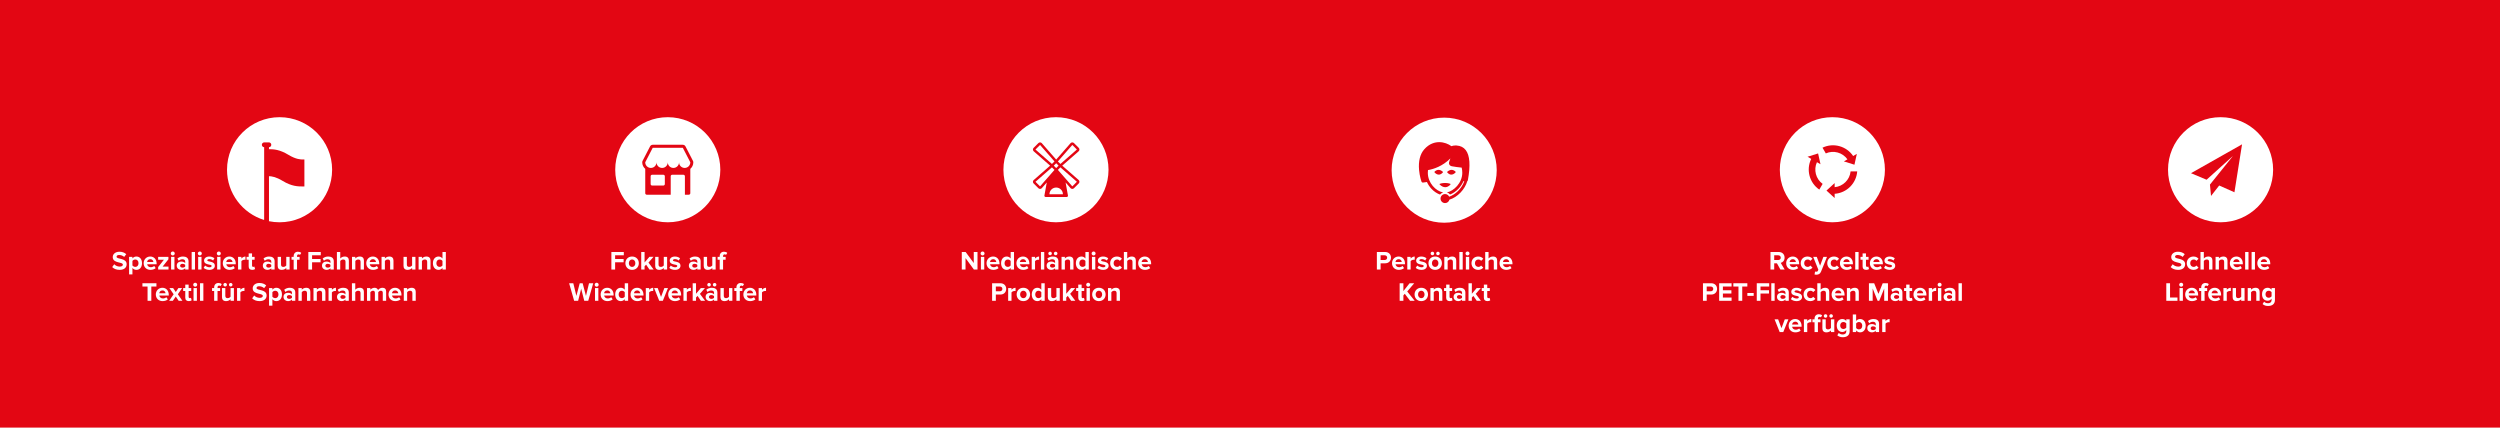 <?xml version="1.0" encoding="utf-8"?>
<!-- Generator: Adobe Illustrator 26.3.1, SVG Export Plug-In . SVG Version: 6.00 Build 0)  -->
<svg version="1.1" id="Laag_1" xmlns="http://www.w3.org/2000/svg" xmlns:xlink="http://www.w3.org/1999/xlink" x="0px" y="0px"
	 viewBox="0 0 1520 260" style="enable-background:new 0 0 1520 260;" xml:space="preserve">
<style type="text/css">
	.st0{fill:#E30613;}
	.st1{fill:#FFFFFF;}
	.st2{opacity:0.99;fill:#FFFFFF;}
</style>
<g id="Laag_1_00000022545817129419875000000016091111056241367212_">
</g>
<rect class="st0" width="1520" height="260"/>
<g>
	<path class="st1" d="M1146.035,103.198c0,17.644-14.302,31.951-31.95,31.951
		c-17.648,0-31.949-14.308-31.949-31.951c0-17.647,14.302-31.948,31.949-31.948
		C1131.733,71.25,1146.035,85.551,1146.035,103.198"/>
	<g>
		<path class="st0" d="M1129.184,104.219h-4.019c-0.528,5.075-4.605,9.113-9.7,9.587
			v-2.496l-4.959,4.547l4.959,4.544v-2.576
			C1122.772,117.332,1128.633,111.506,1129.184,104.219"/>
		<path class="st0" d="M1123.24,96.876l-2.164,1.249l6.422,2.022l1.456-6.569
			l-2.235,1.288c-4.077-6.08-12.054-8.247-18.64-5.078l2.01,3.484
			C1114.748,91.189,1120.284,92.702,1123.24,96.876"/>
		<path class="st0" d="M1104.698,98.61l2.161,1.246l-1.456-6.569l-6.418,2.022l2.232,1.291
			c-3.227,6.569-1.114,14.559,4.924,18.684l2.01-3.484
			C1104.018,108.805,1102.556,103.254,1104.698,98.61"/>
	</g>
</g>
<g>
	<path class="st1" d="M201.93,103.198c0,17.644-14.302,31.951-31.95,31.951
		c-2.206,0-4.36-0.224-6.44-0.649l-1.342-1.949l-1.593,1.201
		c-13.072-4.006-22.575-16.172-22.575-30.554c0-17.647,14.302-31.948,31.95-31.948
		S201.93,85.551,201.93,103.198"/>
	<path class="st0" d="M171.766,109.942c5.642,3.43,9.423,3.433,12.463,3.433h0.844V96.971
		h-0.844c-1.266,0-4.209-0.006-8.869-2.843c-5.252-3.194-8.891-3.417-11.819-3.433
		v-1.184c0.776-0.035,1.401-0.676,1.401-1.468c0-0.818-0.657-1.478-1.468-1.478
		h-2.799c-0.808,0-1.469,0.66-1.469,1.478c0,0.792,0.625,1.433,1.401,1.468
		v44.238c0.96,0.294,1.938,0.547,2.934,0.751v-27.392
		C165.035,107.16,167.769,107.507,171.766,109.942z"/>
</g>
<g>
	<path class="st1" d="M437.956,103.198c0,17.644-14.302,31.951-31.95,31.951
		s-31.95-14.308-31.95-31.951c0-17.647,14.302-31.948,31.95-31.948
		S437.956,85.551,437.956,103.198"/>
	<path class="st0" d="M421.54,98.681c0-0.293-0.068-0.58-0.203-0.84l-4.563-8.83
		c-0.312-0.609-0.94-0.992-1.623-0.992h-18.289c-0.686,0-1.311,0.383-1.626,0.992
		l-4.563,8.83c-0.132,0.261-0.203,0.547-0.203,0.84
		c0,1.594,0.715,3.021,1.836,3.987v14.8c0,0.502,0.409,0.911,0.915,0.911h14.569
		v-11.223c0-0.506,0.409-0.911,0.915-0.911h6.801c0.506,0,0.915,0.406,0.915,0.911
		v11.223h2.373c0.506,0,0.911-0.409,0.911-0.911v-14.803
		C420.828,101.702,421.54,100.275,421.54,98.681 M404.221,111.9
		c0,0.506-0.409,0.915-0.911,0.915h-6.805c-0.506,0-0.915-0.409-0.915-0.915v-4.743
		c0-0.506,0.409-0.911,0.915-0.911h6.805c0.502,0,0.911,0.406,0.911,0.911V111.9z
		 M416.284,102.107c-1.89,0-3.423-1.536-3.423-3.426
		c0,1.89-1.539,3.426-3.43,3.426s-3.427-1.536-3.427-3.426
		c0,1.89-1.533,3.426-3.426,3.426c-1.89,0-3.427-1.536-3.427-3.426
		c0,1.89-1.533,3.426-3.426,3.426c-1.89,0-3.427-1.536-3.427-3.426l4.563-8.833
		h18.289l4.56,8.833C419.711,100.571,418.175,102.107,416.284,102.107"/>
</g>
<g>
	<path class="st1" d="M673.982,103.198c0,17.644-14.302,31.951-31.95,31.951
		s-31.95-14.308-31.95-31.951c0-17.647,14.302-31.948,31.95-31.948
		S673.982,85.551,673.982,103.198"/>
	<path class="st0" d="M655.818,109.449l-9.97-8.733l9.97-8.73
		c0.293-0.254,0.47-0.631,0.483-1.021c0.016-0.396-0.138-0.779-0.415-1.056
		l-2.914-2.918c-0.277-0.277-0.663-0.428-1.056-0.415
		c-0.393,0.013-0.763,0.19-1.024,0.486l-8.73,9.967l-8.731-9.967
		c-0.261-0.296-0.634-0.473-1.027-0.486c-0.39-0.013-0.773,0.138-1.053,0.415
		l-2.918,2.918c-0.277,0.277-0.428,0.66-0.415,1.056
		c0.013,0.39,0.19,0.766,0.486,1.021l9.97,8.733l-9.97,8.73
		c-0.296,0.258-0.473,0.631-0.486,1.024c-0.013,0.396,0.138,0.776,0.415,1.053
		l2.918,2.918c0.267,0.267,0.631,0.415,1.008,0.415h0.045
		c0.393-0.013,0.766-0.187,1.027-0.483l3.005-3.433l-1.43,7.931
		c-0.042,0.222,0.019,0.451,0.164,0.622c0.142,0.174,0.354,0.271,0.58,0.271
		h12.82c0.229,0,0.438-0.097,0.583-0.271c0.142-0.171,0.203-0.399,0.164-0.622
		l-1.433-7.931l3.008,3.433c0.261,0.296,0.631,0.47,1.024,0.483h0.048
		c0.377,0,0.741-0.148,1.008-0.415l2.914-2.918
		c0.277-0.274,0.432-0.657,0.415-1.053
		C656.288,110.081,656.111,109.707,655.818,109.449 M651.966,88.128l2.782,2.782
		l-10.015,8.772l-1.539-1.536L651.966,88.128z M642.16,99.248l1.468,1.472
		l-1.468,1.468l-1.469-1.468L642.16,99.248z M629.568,90.911l2.786-2.782
		l8.769,10.018l-1.539,1.536L629.568,90.911z M632.354,113.307l-2.786-2.782
		l10.015-8.769l1.539,1.536L632.354,113.307z M638.07,118.109
		c0-2.254,1.832-4.086,4.09-4.086c2.257,0,4.09,1.832,4.09,4.086H638.07z
		 M651.966,113.307l-8.772-10.015l1.539-1.539l10.015,8.772L651.966,113.307z"/>
</g>
<g>
	<path class="st1" d="M878.059,71.516c-17.645,0-31.949,14.304-31.949,31.949
		c0,17.645,14.304,31.95,31.949,31.95c17.646,0,31.95-14.304,31.95-31.95
		C910.009,85.82,895.704,71.516,878.059,71.516z"/>
	<g>
		<path class="st0" d="M892.45,109.604c-0.04,0.22-0.162,0.403-0.327,0.531
			c-0.76,2.512-2.164,4.894-4.136,6.953c-2.029,2.119-4.414,3.62-6.73,4.299
			c-0.296,1.199-1.375,2.088-2.663,2.088c-1.516,0-2.747-1.23-2.747-2.746
			c0-1.518,1.231-2.747,2.747-2.747c1.112,0,2.071,0.664,2.502,1.616
			c3.562-1.203,7.555-4.719,9.185-9.418l-0.498-0.053
			c-0.699,1.678-1.739,3.263-3.088,4.672c-1.535,1.603-3.306,2.796-5.071,3.46
			c-0.483-0.595-1.139-1.044-1.89-1.274c4.057-0.808,9.338-5.661,9.338-11.929
			c0-1.089-0.128-2.144-0.364-3.147c-1.393-0.148-4.76-0.523-6.04-0.831
			c-0.925-0.221-1.336-0.732-1.518-1.121c-0.357-0.771-0.066-1.563,0.04-1.8
			l0.653-1.851c-4.826,4.791-10.161,6.5-13.624,7.103
			c-0.065,0.54-0.1,1.088-0.1,1.648c0,6.129,4.832,11.161,9.299,11.942
			c-0.749,0.236-1.399,0.695-1.877,1.296c-1.853-0.655-3.678-1.866-5.208-3.503
			c-1.167-1.247-2.091-2.646-2.754-4.135l-2.375,0.341l-0.126,0.009
			c-0.366,0-0.699-0.23-0.823-0.584c-0.045-0.128-1.111-3.182-1.463-7.105
			c-0.476-5.294,0.609-9.618,3.137-12.509c3.177-3.631,6.709-4.392,9.113-4.392
			c2.924,0,5.613,1.118,7.419,2.454c0.653-0.255,1.472-0.438,2.487-0.438
			c0.219,0,0.443,0.008,0.669,0.027c2.431,0.179,4.247,1.092,5.553,2.788
			C893.682,94.514,894.114,100.692,892.45,109.604z"/>
		<path class="st0" d="M875.394,111.756c0.056-0.021,1.367-0.514,3.2-0.514
			c1.833,0,3.144,0.492,3.198,0.514l0.146,0.158l-0.037,0.211
			c-0.05,0.069-1.257,1.688-3.201,1.688c-1.138,0-2.279-0.558-3.389-1.658
			l-0.067-0.223L875.394,111.756z"/>
		<path class="st0" d="M874.789,106.17c-0.887,0-1.769-0.464-2.622-1.379l-0.014-0.315
			c0.038-0.049,0.956-1.2,2.462-1.2c0.879,0,1.767,0.393,2.638,1.169
			c0.092,0.08,0.11,0.218,0.039,0.319
			C877.253,104.82,876.306,106.17,874.789,106.17z"/>
		<path class="st0" d="M879.934,104.442c0.871-0.773,1.76-1.167,2.637-1.167
			c1.508,0,2.425,1.151,2.464,1.2l-0.013,0.314
			c-0.854,0.916-1.736,1.38-2.624,1.38c-1.516,0-2.463-1.35-2.503-1.407
			C879.824,104.662,879.842,104.524,879.934,104.442z"/>
	</g>
</g>
<g>
	<g>
		<path class="st1" d="M1382.061,103.198c0,17.644-14.302,31.951-31.95,31.951
			c-17.648,0-31.95-14.308-31.95-31.951c0-17.647,14.302-31.948,31.95-31.948
			C1367.759,71.25,1382.061,85.551,1382.061,103.198"/>
	</g>
	<polygon class="st0" points="1358.535,116.906 1349.274,112.789 1344.3,119.135 1343.648,112.227 
		1357.677,94.782 1341.6,109.273 1332.123,105.301 1363.165,87.75 	"/>
</g>
<g>
	<path class="st2" d="M68.215,162.385l1.232-1.729c0.753,0.784,1.921,1.44,3.394,1.44
		c1.249,0,1.856-0.576,1.856-1.185c0-1.889-6.146-0.592-6.146-4.609
		c0-1.777,1.537-3.249,4.05-3.249c1.697,0,3.105,0.512,4.162,1.488l-1.265,1.664
		c-0.864-0.8-2.017-1.168-3.105-1.168c-0.977,0-1.521,0.433-1.521,1.072
		c0,1.697,6.131,0.561,6.131,4.546c0,1.953-1.393,3.426-4.274,3.426
		C70.68,164.083,69.207,163.394,68.215,162.385z"/>
	<path class="st2" d="M80.52,162.898v3.938h-2.032v-10.677h2.032v0.977
		c0.593-0.752,1.44-1.168,2.385-1.168c1.985,0,3.426,1.473,3.426,4.049
		c0,2.577-1.44,4.066-3.426,4.066C81.992,164.083,81.144,163.698,80.52,162.898z
		 M84.217,160.016c0-1.328-0.784-2.24-1.952-2.24c-0.656,0-1.409,0.384-1.745,0.88
		v2.737c0.336,0.48,1.089,0.881,1.745,0.881
		C83.433,162.274,84.217,161.361,84.217,160.016z"/>
	<path class="st2" d="M87.346,160.016c0-2.24,1.649-4.049,4.002-4.049
		c2.305,0,3.874,1.729,3.874,4.258v0.447h-5.747
		c0.129,0.977,0.913,1.793,2.226,1.793c0.656,0,1.568-0.288,2.064-0.769
		l0.896,1.313c-0.769,0.704-1.984,1.072-3.186,1.072
		C89.123,164.083,87.346,162.498,87.346,160.016z M91.348,157.584
		c-1.265,0-1.809,0.944-1.904,1.713h3.81
		C93.204,158.56,92.693,157.584,91.348,157.584z"/>
	<path class="st2" d="M96.152,163.89v-1.521l3.49-4.434h-3.49v-1.777h6.243v1.473
		l-3.538,4.482h3.602v1.776H96.152z"/>
	<path class="st2" d="M103.822,154.11c0-0.672,0.56-1.2,1.216-1.2
		c0.673,0,1.217,0.528,1.217,1.2c0,0.673-0.544,1.217-1.217,1.217
		C104.381,155.327,103.822,154.783,103.822,154.11z M104.03,163.89v-7.731h2.032
		v7.731H104.03z"/>
	<path class="st2" d="M112.596,163.89v-0.801c-0.528,0.625-1.44,0.993-2.449,0.993
		c-1.232,0-2.689-0.833-2.689-2.562c0-1.809,1.457-2.497,2.689-2.497
		c1.024,0,1.937,0.336,2.449,0.944v-1.04c0-0.784-0.673-1.297-1.697-1.297
		c-0.832,0-1.601,0.305-2.257,0.913l-0.768-1.361
		c0.944-0.832,2.16-1.216,3.377-1.216c1.761,0,3.378,0.704,3.378,2.929v4.994
		H112.596z M112.596,162.034v-0.961c-0.336-0.448-0.977-0.672-1.633-0.672
		c-0.8,0-1.457,0.416-1.457,1.168c0,0.721,0.657,1.137,1.457,1.137
		C111.619,162.706,112.26,162.482,112.596,162.034z"/>
	<path class="st2" d="M116.531,163.89v-10.677h2.032v10.677H116.531z"/>
	<path class="st2" d="M120.272,154.11c0-0.672,0.56-1.2,1.216-1.2
		c0.673,0,1.217,0.528,1.217,1.2c0,0.673-0.544,1.217-1.217,1.217
		C120.831,155.327,120.272,154.783,120.272,154.11z M120.48,163.89v-7.731h2.032
		v7.731H120.48z"/>
	<path class="st2" d="M123.818,162.881l0.881-1.424c0.56,0.528,1.712,1.056,2.673,1.056
		c0.88,0,1.297-0.352,1.297-0.832c0-1.28-4.595-0.24-4.595-3.281
		c0-1.297,1.137-2.433,3.17-2.433c1.312,0,2.353,0.448,3.121,1.056l-0.816,1.393
		c-0.464-0.496-1.345-0.896-2.289-0.896c-0.736,0-1.216,0.336-1.216,0.768
		c0,1.152,4.577,0.192,4.577,3.313c0,1.409-1.2,2.481-3.345,2.481
		C125.931,164.083,124.634,163.634,123.818,162.881z"/>
	<path class="st2" d="M131.822,154.11c0-0.672,0.56-1.2,1.216-1.2
		c0.673,0,1.217,0.528,1.217,1.2c0,0.673-0.544,1.217-1.217,1.217
		C132.381,155.327,131.822,154.783,131.822,154.11z M132.03,163.89v-7.731h2.032
		v7.731H132.03z"/>
	<path class="st2" d="M135.455,160.016c0-2.24,1.649-4.049,4.002-4.049
		c2.305,0,3.874,1.729,3.874,4.258v0.447h-5.747
		c0.129,0.977,0.913,1.793,2.226,1.793c0.656,0,1.568-0.288,2.064-0.769
		l0.896,1.313c-0.769,0.704-1.984,1.072-3.186,1.072
		C137.233,164.083,135.455,162.498,135.455,160.016z M139.457,157.584
		c-1.265,0-1.809,0.944-1.904,1.713h3.81
		C141.314,158.56,140.802,157.584,139.457,157.584z"/>
	<path class="st2" d="M144.742,163.89v-7.731h2.032v1.057
		c0.544-0.688,1.505-1.248,2.465-1.248v1.984
		c-0.144-0.032-0.336-0.048-0.56-0.048c-0.673,0-1.569,0.384-1.905,0.88v5.106
		H144.742z"/>
	<path class="st2" d="M151.19,161.969v-4.033h-1.28v-1.777h1.28v-2.112h2.049v2.112
		h1.569v1.777h-1.569v3.489c0,0.48,0.257,0.849,0.705,0.849
		c0.304,0,0.592-0.112,0.704-0.225l0.432,1.537
		c-0.304,0.271-0.848,0.496-1.696,0.496
		C151.958,164.083,151.19,163.346,151.19,161.969z"/>
	<path class="st2" d="M164.936,163.89v-0.801c-0.528,0.625-1.44,0.993-2.449,0.993
		c-1.232,0-2.689-0.833-2.689-2.562c0-1.809,1.457-2.497,2.689-2.497
		c1.024,0,1.937,0.336,2.449,0.944v-1.04c0-0.784-0.673-1.297-1.697-1.297
		c-0.832,0-1.601,0.305-2.257,0.913l-0.768-1.361
		c0.944-0.832,2.16-1.216,3.377-1.216c1.761,0,3.378,0.704,3.378,2.929v4.994
		H164.936z M164.936,162.034v-0.961c-0.336-0.448-0.977-0.672-1.633-0.672
		c-0.8,0-1.457,0.416-1.457,1.168c0,0.721,0.657,1.137,1.457,1.137
		C163.959,162.706,164.6,162.482,164.936,162.034z"/>
	<path class="st2" d="M174.048,163.89v-0.977c-0.528,0.593-1.457,1.169-2.721,1.169
		c-1.697,0-2.497-0.929-2.497-2.434v-5.49h2.032v4.69
		c0,1.072,0.561,1.425,1.425,1.425c0.784,0,1.408-0.433,1.761-0.881v-5.234h2.033
		v7.731H174.048z"/>
	<path class="st2" d="M178.542,163.89v-5.954h-1.281v-1.777h1.281v-0.416
		c0-1.648,1.056-2.688,2.608-2.688c0.736,0,1.521,0.191,2.017,0.72l-0.768,1.2
		c-0.208-0.208-0.48-0.319-0.849-0.319c-0.561,0-0.96,0.368-0.96,1.088v0.416
		h1.568v1.777h-1.568v5.954H178.542z"/>
	<path class="st2" d="M187.47,163.89v-10.677h7.555v2.001h-5.282v2.257h5.17v2.001
		h-5.17v4.418H187.47z"/>
	<path class="st2" d="M200.905,163.89v-0.801c-0.528,0.625-1.44,0.993-2.449,0.993
		c-1.232,0-2.689-0.833-2.689-2.562c0-1.809,1.457-2.497,2.689-2.497
		c1.024,0,1.937,0.336,2.449,0.944v-1.04c0-0.784-0.673-1.297-1.697-1.297
		c-0.832,0-1.601,0.305-2.257,0.913l-0.768-1.361
		c0.944-0.832,2.16-1.216,3.377-1.216c1.761,0,3.378,0.704,3.378,2.929v4.994
		H200.905z M200.905,162.034v-0.961c-0.336-0.448-0.977-0.672-1.633-0.672
		c-0.8,0-1.457,0.416-1.457,1.168c0,0.721,0.657,1.137,1.457,1.137
		C199.928,162.706,200.569,162.482,200.905,162.034z"/>
	<path class="st2" d="M210.072,163.89v-4.706c0-1.072-0.56-1.408-1.44-1.408
		c-0.784,0-1.408,0.448-1.761,0.912v5.202h-2.032v-10.677h2.032v3.954
		c0.496-0.593,1.457-1.2,2.722-1.2c1.696,0,2.513,0.928,2.513,2.433v5.49
		H210.072z"/>
	<path class="st2" d="M219.228,163.89v-4.674c0-1.072-0.561-1.44-1.425-1.44
		c-0.8,0-1.425,0.448-1.761,0.912v5.202h-2.032v-7.731h2.032v1.009
		c0.496-0.593,1.44-1.2,2.705-1.2c1.697,0,2.514,0.96,2.514,2.465v5.458
		H219.228z"/>
	<path class="st2" d="M222.696,160.016c0-2.24,1.648-4.049,4.001-4.049
		c2.305,0,3.874,1.729,3.874,4.258v0.447h-5.747
		c0.129,0.977,0.913,1.793,2.226,1.793c0.656,0,1.568-0.288,2.064-0.769
		l0.896,1.313c-0.769,0.704-1.984,1.072-3.186,1.072
		C224.472,164.083,222.696,162.498,222.696,160.016z M226.697,157.584
		c-1.265,0-1.809,0.944-1.904,1.713h3.81
		C228.553,158.56,228.041,157.584,226.697,157.584z"/>
	<path class="st2" d="M237.2,163.89v-4.674c0-1.072-0.561-1.44-1.425-1.44
		c-0.8,0-1.425,0.448-1.761,0.912v5.202h-2.032v-7.731h2.032v1.009
		c0.496-0.593,1.44-1.2,2.705-1.2c1.697,0,2.514,0.96,2.514,2.465v5.458
		H237.2z"/>
	<path class="st2" d="M250.56,163.89v-0.977c-0.528,0.593-1.457,1.169-2.721,1.169
		c-1.697,0-2.497-0.929-2.497-2.434v-5.49h2.032v4.69
		c0,1.072,0.561,1.425,1.425,1.425c0.784,0,1.408-0.433,1.761-0.881v-5.234h2.033
		v7.731H250.56z"/>
	<path class="st2" d="M259.722,163.89v-4.674c0-1.072-0.561-1.44-1.425-1.44
		c-0.8,0-1.425,0.448-1.761,0.912v5.202h-2.032v-7.731h2.032v1.009
		c0.496-0.593,1.44-1.2,2.705-1.2c1.697,0,2.514,0.96,2.514,2.465v5.458
		H259.722z"/>
	<path class="st2" d="M269.026,163.89v-0.992c-0.608,0.769-1.456,1.185-2.385,1.185
		c-1.953,0-3.426-1.473-3.426-4.05c0-2.529,1.457-4.065,3.426-4.065
		c0.912,0,1.776,0.399,2.385,1.185v-3.938h2.049v10.677H269.026z M269.026,161.393
		v-2.737c-0.336-0.512-1.072-0.88-1.761-0.88c-1.152,0-1.952,0.912-1.952,2.257
		c0,1.328,0.8,2.241,1.952,2.241C267.953,162.274,268.69,161.906,269.026,161.393z"
		/>
	<path class="st2" d="M89.716,182.89v-8.676h-3.121v-2.001h8.516v2.001H92.005v8.676H89.716
		z"/>
	<path class="st2" d="M94.733,179.016c0-2.24,1.649-4.049,4.002-4.049
		c2.305,0,3.874,1.729,3.874,4.258v0.447h-5.747
		c0.129,0.977,0.913,1.793,2.226,1.793c0.656,0,1.568-0.288,2.064-0.769
		l0.896,1.313c-0.769,0.704-1.984,1.072-3.186,1.072
		C96.51,183.083,94.733,181.498,94.733,179.016z M98.735,176.584
		c-1.265,0-1.809,0.944-1.904,1.713h3.81
		C100.591,177.56,100.079,176.584,98.735,176.584z"/>
	<path class="st2" d="M108.628,182.89l-1.761-2.609l-1.776,2.609h-2.257l2.737-3.97
		l-2.577-3.762h2.272l1.601,2.386l1.585-2.386h2.273l-2.594,3.762l2.77,3.97
		H108.628z"/>
	<path class="st2" d="M112.643,180.969v-4.033h-1.28v-1.777h1.28v-2.112h2.049v2.112
		h1.569v1.777h-1.569v3.489c0,0.48,0.257,0.849,0.705,0.849
		c0.304,0,0.592-0.112,0.704-0.225l0.432,1.537
		c-0.304,0.271-0.848,0.496-1.696,0.496
		C113.411,183.083,112.643,182.346,112.643,180.969z"/>
	<path class="st2" d="M117.466,173.11c0-0.672,0.56-1.2,1.216-1.2
		c0.673,0,1.217,0.528,1.217,1.2c0,0.673-0.544,1.217-1.217,1.217
		C118.026,174.327,117.466,173.783,117.466,173.11z M117.674,182.89v-7.731h2.032
		v7.731H117.674z"/>
	<path class="st2" d="M121.615,182.89v-10.677h2.032v10.677H121.615z"/>
	<path class="st2" d="M130.206,182.89v-5.954h-1.281v-1.777h1.281v-0.416
		c0-1.648,1.056-2.688,2.608-2.688c0.736,0,1.521,0.191,2.017,0.72l-0.768,1.2
		c-0.208-0.208-0.48-0.319-0.849-0.319c-0.561,0-0.96,0.368-0.96,1.088v0.416
		h1.568v1.777h-1.568v5.954H130.206z"/>
	<path class="st2" d="M140.181,182.89v-0.977c-0.528,0.593-1.457,1.169-2.721,1.169
		c-1.697,0-2.497-0.929-2.497-2.434v-5.49h2.032v4.69
		c0,1.072,0.561,1.425,1.425,1.425c0.784,0,1.408-0.433,1.761-0.881v-5.234h2.033
		v7.731H140.181z M136.9,174.199c-0.608,0-1.089-0.48-1.089-1.089
		c0-0.592,0.48-1.072,1.089-1.072c0.592,0,1.072,0.48,1.072,1.072
		C137.972,173.718,137.491,174.199,136.9,174.199z M140.277,174.199
		c-0.592,0-1.088-0.48-1.088-1.089c0-0.592,0.496-1.072,1.088-1.072
		c0.593,0,1.089,0.48,1.089,1.072C141.365,173.718,140.869,174.199,140.277,174.199z"
		/>
	<path class="st2" d="M144.126,182.89v-7.731h2.032v1.057
		c0.545-0.688,1.505-1.248,2.465-1.248v1.984
		c-0.144-0.032-0.336-0.048-0.56-0.048c-0.673,0-1.569,0.384-1.905,0.88v5.106
		H144.126z"/>
	<path class="st2" d="M153.309,181.385l1.232-1.729c0.753,0.784,1.921,1.44,3.394,1.44
		c1.249,0,1.856-0.576,1.856-1.185c0-1.889-6.146-0.592-6.146-4.609
		c0-1.777,1.537-3.249,4.05-3.249c1.697,0,3.105,0.512,4.162,1.488l-1.265,1.664
		c-0.864-0.8-2.017-1.168-3.105-1.168c-0.977,0-1.521,0.433-1.521,1.072
		c0,1.697,6.131,0.561,6.131,4.546c0,1.953-1.393,3.426-4.274,3.426
		C155.774,183.083,154.301,182.394,153.309,181.385z"/>
	<path class="st2" d="M165.614,181.898v3.938h-2.032v-10.677h2.032v0.977
		c0.593-0.752,1.44-1.168,2.385-1.168c1.985,0,3.426,1.473,3.426,4.049
		c0,2.577-1.44,4.066-3.426,4.066C167.086,183.083,166.238,182.698,165.614,181.898z
		 M169.311,179.016c0-1.328-0.784-2.24-1.952-2.24c-0.656,0-1.409,0.384-1.745,0.88
		v2.737c0.336,0.48,1.089,0.881,1.745,0.881
		C168.527,181.274,169.311,180.361,169.311,179.016z"/>
	<path class="st2" d="M177.509,182.89v-0.801c-0.528,0.625-1.44,0.993-2.449,0.993
		c-1.232,0-2.688-0.833-2.688-2.562c0-1.809,1.456-2.497,2.688-2.497
		c1.024,0,1.937,0.336,2.449,0.944v-1.04c0-0.784-0.673-1.297-1.697-1.297
		c-0.832,0-1.601,0.305-2.257,0.913l-0.768-1.361
		c0.944-0.832,2.16-1.216,3.377-1.216c1.761,0,3.377,0.704,3.377,2.929v4.994
		H177.509z M177.509,181.034v-0.961c-0.336-0.448-0.977-0.672-1.633-0.672
		c-0.8,0-1.456,0.416-1.456,1.168c0,0.721,0.656,1.137,1.456,1.137
		C176.532,181.706,177.173,181.482,177.509,181.034z"/>
	<path class="st2" d="M186.659,182.89v-4.674c0-1.072-0.561-1.44-1.425-1.44
		c-0.8,0-1.425,0.448-1.761,0.912v5.202h-2.032v-7.731h2.032v1.009
		c0.496-0.593,1.44-1.2,2.705-1.2c1.697,0,2.514,0.96,2.514,2.465v5.458
		H186.659z"/>
	<path class="st2" d="M195.816,182.89v-4.674c0-1.072-0.561-1.44-1.425-1.44
		c-0.8,0-1.425,0.448-1.761,0.912v5.202h-2.032v-7.731h2.032v1.009
		c0.496-0.593,1.44-1.2,2.705-1.2c1.697,0,2.514,0.96,2.514,2.465v5.458
		H195.816z"/>
	<path class="st2" d="M199.754,182.89v-7.731h2.032v1.057
		c0.544-0.688,1.505-1.248,2.465-1.248v1.984
		c-0.144-0.032-0.336-0.048-0.56-0.048c-0.673,0-1.569,0.384-1.905,0.88v5.106
		H199.754z"/>
	<path class="st2" d="M210.04,182.89v-0.801c-0.528,0.625-1.44,0.993-2.449,0.993
		c-1.232,0-2.688-0.833-2.688-2.562c0-1.809,1.456-2.497,2.688-2.497
		c1.024,0,1.937,0.336,2.449,0.944v-1.04c0-0.784-0.673-1.297-1.697-1.297
		c-0.832,0-1.601,0.305-2.257,0.913l-0.768-1.361
		c0.944-0.832,2.16-1.216,3.377-1.216c1.761,0,3.377,0.704,3.377,2.929v4.994
		H210.04z M210.04,181.034v-0.961c-0.336-0.448-0.977-0.672-1.633-0.672
		c-0.8,0-1.456,0.416-1.456,1.168c0,0.721,0.656,1.137,1.456,1.137
		C209.064,181.706,209.704,181.482,210.04,181.034z"/>
	<path class="st2" d="M219.204,182.89v-4.706c0-1.072-0.56-1.408-1.44-1.408
		c-0.784,0-1.408,0.448-1.761,0.912v5.202h-2.032v-10.677h2.032v3.954
		c0.496-0.593,1.457-1.2,2.722-1.2c1.696,0,2.513,0.928,2.513,2.433v5.49
		H219.204z"/>
	<path class="st2" d="M232.732,182.89v-4.882c0-0.721-0.32-1.232-1.153-1.232
		c-0.72,0-1.312,0.479-1.601,0.896v5.218h-2.049v-4.882
		c0-0.721-0.319-1.232-1.152-1.232c-0.704,0-1.296,0.479-1.601,0.912v5.202h-2.032
		v-7.731h2.032v1.009c0.32-0.464,1.345-1.2,2.529-1.2
		c1.137,0,1.856,0.528,2.145,1.408c0.448-0.704,1.473-1.408,2.657-1.408
		c1.425,0,2.273,0.752,2.273,2.337v5.586H232.732z"/>
	<path class="st2" d="M236.221,179.016c0-2.24,1.649-4.049,4.002-4.049
		c2.305,0,3.874,1.729,3.874,4.258v0.447h-5.747
		c0.129,0.977,0.913,1.793,2.226,1.793c0.656,0,1.568-0.288,2.064-0.769
		l0.896,1.313c-0.769,0.704-1.984,1.072-3.186,1.072
		C237.998,183.083,236.221,181.498,236.221,179.016z M240.223,176.584
		c-1.265,0-1.809,0.944-1.904,1.713h3.81
		C242.079,177.56,241.568,176.584,240.223,176.584z"/>
	<path class="st2" d="M250.726,182.89v-4.674c0-1.072-0.561-1.44-1.425-1.44
		c-0.8,0-1.425,0.448-1.761,0.912v5.202h-2.032v-7.731h2.032v1.009
		c0.496-0.593,1.44-1.2,2.705-1.2c1.697,0,2.514,0.96,2.514,2.465v5.458
		H250.726z"/>
</g>
<g>
	<path class="st2" d="M592.129,163.89l-5.09-6.963v6.963h-2.272v-10.677h2.337
		l4.946,6.707v-6.707h2.272v10.677H592.129z"/>
	<path class="st2" d="M596.181,154.11c0-0.672,0.56-1.2,1.216-1.2
		c0.673,0,1.217,0.528,1.217,1.2c0,0.673-0.544,1.217-1.217,1.217
		C596.741,155.327,596.181,154.783,596.181,154.11z M596.389,163.89v-7.731h2.032
		v7.731H596.389z"/>
	<path class="st2" d="M599.816,160.016c0-2.24,1.648-4.049,4.001-4.049
		c2.305,0,3.874,1.729,3.874,4.258v0.447h-5.747
		c0.129,0.977,0.913,1.793,2.226,1.793c0.656,0,1.568-0.288,2.064-0.769
		l0.896,1.313c-0.769,0.704-1.984,1.072-3.186,1.072
		C601.593,164.083,599.816,162.498,599.816,160.016z M603.817,157.584
		c-1.265,0-1.809,0.944-1.904,1.713h3.81
		C605.674,158.56,605.162,157.584,603.817,157.584z"/>
	<path class="st2" d="M614.473,163.89v-0.992c-0.608,0.769-1.456,1.185-2.385,1.185
		c-1.953,0-3.425-1.473-3.425-4.05c0-2.529,1.456-4.065,3.425-4.065
		c0.912,0,1.776,0.399,2.385,1.185v-3.938h2.049v10.677H614.473z M614.473,161.393
		v-2.737c-0.336-0.512-1.072-0.88-1.761-0.88c-1.152,0-1.952,0.912-1.952,2.257
		c0,1.328,0.8,2.241,1.952,2.241C613.401,162.274,614.137,161.906,614.473,161.393z"/>
	<path class="st2" d="M617.982,160.016c0-2.24,1.649-4.049,4.002-4.049
		c2.305,0,3.874,1.729,3.874,4.258v0.447h-5.747
		c0.129,0.977,0.913,1.793,2.226,1.793c0.656,0,1.568-0.288,2.064-0.769
		l0.896,1.313c-0.769,0.704-1.984,1.072-3.186,1.072
		C619.76,164.083,617.982,162.498,617.982,160.016z M621.984,157.584
		c-1.265,0-1.809,0.944-1.904,1.713h3.81
		C623.841,158.56,623.329,157.584,621.984,157.584z"/>
	<path class="st2" d="M627.271,163.89v-7.731h2.032v1.057
		c0.544-0.688,1.505-1.248,2.465-1.248v1.984
		c-0.144-0.032-0.336-0.048-0.56-0.048c-0.673,0-1.569,0.384-1.905,0.88v5.106
		H627.271z"/>
	<path class="st2" d="M632.876,163.89v-10.677h2.032v10.677H632.876z"/>
	<path class="st2" d="M641.484,163.89v-0.801c-0.528,0.625-1.44,0.993-2.449,0.993
		c-1.232,0-2.689-0.833-2.689-2.562c0-1.809,1.457-2.497,2.689-2.497
		c1.024,0,1.937,0.336,2.449,0.944v-1.04c0-0.784-0.673-1.297-1.697-1.297
		c-0.832,0-1.601,0.305-2.257,0.913l-0.768-1.361
		c0.944-0.832,2.16-1.216,3.377-1.216c1.761,0,3.378,0.704,3.378,2.929v4.994
		H641.484z M638.459,155.199c-0.608,0-1.088-0.48-1.088-1.089
		c0-0.592,0.479-1.072,1.088-1.072c0.593,0,1.072,0.48,1.072,1.072
		C639.531,154.718,639.052,155.199,638.459,155.199z M641.484,162.034v-0.961
		c-0.336-0.448-0.977-0.672-1.633-0.672c-0.8,0-1.457,0.416-1.457,1.168
		c0,0.721,0.657,1.137,1.457,1.137C640.508,162.706,641.148,162.482,641.484,162.034z
		 M641.836,155.199c-0.592,0-1.088-0.48-1.088-1.089
		c0-0.592,0.496-1.072,1.088-1.072c0.593,0,1.089,0.48,1.089,1.072
		C642.925,154.718,642.428,155.199,641.836,155.199z"/>
	<path class="st2" d="M650.634,163.89v-4.674c0-1.072-0.561-1.44-1.425-1.44
		c-0.8,0-1.425,0.448-1.761,0.912v5.202h-2.032v-7.731h2.032v1.009
		c0.496-0.593,1.44-1.2,2.705-1.2c1.697,0,2.514,0.96,2.514,2.465v5.458
		H650.634z"/>
	<path class="st2" d="M659.937,163.89v-0.992c-0.608,0.769-1.456,1.185-2.385,1.185
		c-1.953,0-3.426-1.473-3.426-4.05c0-2.529,1.457-4.065,3.426-4.065
		c0.912,0,1.776,0.399,2.385,1.185v-3.938h2.049v10.677H659.937z M659.937,161.393
		v-2.737c-0.336-0.512-1.072-0.88-1.761-0.88c-1.152,0-1.952,0.912-1.952,2.257
		c0,1.328,0.8,2.241,1.952,2.241C658.865,162.274,659.601,161.906,659.937,161.393z"
		/>
	<path class="st2" d="M663.699,154.11c0-0.672,0.56-1.2,1.216-1.2
		c0.673,0,1.217,0.528,1.217,1.2c0,0.673-0.544,1.217-1.217,1.217
		C664.259,155.327,663.699,154.783,663.699,154.11z M663.907,163.89v-7.731h2.032
		v7.731H663.907z"/>
	<path class="st2" d="M667.245,162.881l0.881-1.424c0.56,0.528,1.712,1.056,2.673,1.056
		c0.88,0,1.297-0.352,1.297-0.832c0-1.28-4.595-0.24-4.595-3.281
		c0-1.297,1.137-2.433,3.17-2.433c1.312,0,2.353,0.448,3.121,1.056l-0.816,1.393
		c-0.464-0.496-1.345-0.896-2.289-0.896c-0.736,0-1.216,0.336-1.216,0.768
		c0,1.152,4.577,0.192,4.577,3.313c0,1.409-1.2,2.481-3.345,2.481
		C669.358,164.083,668.061,163.634,667.245,162.881z"/>
	<path class="st2" d="M674.98,160.016c0-2.368,1.712-4.049,4.098-4.049
		c1.584,0,2.545,0.688,3.057,1.393l-1.328,1.248
		c-0.368-0.544-0.929-0.832-1.633-0.832c-1.232,0-2.097,0.896-2.097,2.24
		c0,1.345,0.864,2.258,2.097,2.258c0.704,0,1.265-0.32,1.633-0.833l1.328,1.232
		c-0.512,0.721-1.473,1.409-3.057,1.409
		C676.692,164.083,674.98,162.402,674.98,160.016z"/>
	<path class="st2" d="M688.551,163.89v-4.706c0-1.072-0.56-1.408-1.44-1.408
		c-0.784,0-1.408,0.448-1.761,0.912v5.202h-2.032v-10.677h2.032v3.954
		c0.496-0.593,1.457-1.2,2.722-1.2c1.696,0,2.513,0.928,2.513,2.433v5.49
		H688.551z"/>
	<path class="st2" d="M692.017,160.016c0-2.24,1.649-4.049,4.002-4.049
		c2.305,0,3.874,1.729,3.874,4.258v0.447h-5.747
		c0.129,0.977,0.913,1.793,2.226,1.793c0.656,0,1.568-0.288,2.064-0.769
		l0.896,1.313c-0.769,0.704-1.984,1.072-3.186,1.072
		C693.795,164.083,692.017,162.498,692.017,160.016z M696.019,157.584
		c-1.265,0-1.809,0.944-1.904,1.713h3.81
		C697.876,158.56,697.364,157.584,696.019,157.584z"/>
	<path class="st2" d="M603.197,182.89v-10.677h4.994c2.32,0,3.585,1.569,3.585,3.441
		c0,1.857-1.28,3.441-3.585,3.441h-2.722v3.794H603.197z M609.456,175.655
		c0-0.896-0.673-1.44-1.569-1.44h-2.417v2.882h2.417
		C608.783,177.096,609.456,176.536,609.456,175.655z"/>
	<path class="st2" d="M612.959,182.89v-7.731h2.032v1.057
		c0.544-0.688,1.505-1.248,2.465-1.248v1.984
		c-0.144-0.032-0.336-0.048-0.56-0.048c-0.673,0-1.569,0.384-1.905,0.88v5.106
		H612.959z"/>
	<path class="st2" d="M618.115,179.016c0-2.192,1.537-4.049,4.082-4.049
		c2.562,0,4.098,1.856,4.098,4.049c0,2.209-1.536,4.066-4.098,4.066
		C619.652,183.083,618.115,181.225,618.115,179.016z M624.182,179.016
		c0-1.2-0.721-2.24-1.985-2.24s-1.969,1.04-1.969,2.24
		c0,1.217,0.704,2.258,1.969,2.258S624.182,180.233,624.182,179.016z"/>
	<path class="st2" d="M633.128,182.89v-0.992c-0.608,0.769-1.456,1.185-2.385,1.185
		c-1.953,0-3.425-1.473-3.425-4.05c0-2.529,1.456-4.065,3.425-4.065
		c0.912,0,1.776,0.399,2.385,1.185v-3.938h2.049v10.677H633.128z M633.128,180.393
		v-2.737c-0.336-0.512-1.072-0.88-1.761-0.88c-1.152,0-1.952,0.912-1.952,2.257
		c0,1.328,0.8,2.241,1.952,2.241C632.055,181.274,632.792,180.906,633.128,180.393z"/>
	<path class="st2" d="M642.302,182.89v-0.977c-0.528,0.593-1.457,1.169-2.721,1.169
		c-1.697,0-2.497-0.929-2.497-2.434v-5.49h2.032v4.69
		c0,1.072,0.561,1.425,1.425,1.425c0.784,0,1.408-0.433,1.761-0.881v-5.234h2.033
		v7.731H642.302z"/>
	<path class="st2" d="M651.256,182.89l-2.049-2.978l-0.929,0.993v1.984h-2.032v-10.677
		h2.032v6.387l2.93-3.441h2.497l-3.058,3.506l3.153,4.226H651.256z"/>
	<path class="st2" d="M655.581,180.969v-4.033h-1.28v-1.777h1.28v-2.112h2.049v2.112
		h1.569v1.777h-1.569v3.489c0,0.48,0.257,0.849,0.705,0.849
		c0.304,0,0.592-0.112,0.704-0.225l0.432,1.537
		c-0.304,0.271-0.848,0.496-1.696,0.496
		C656.349,183.083,655.581,182.346,655.581,180.969z"/>
	<path class="st2" d="M660.404,173.11c0-0.672,0.56-1.2,1.216-1.2
		c0.673,0,1.217,0.528,1.217,1.2c0,0.673-0.544,1.217-1.217,1.217
		C660.964,174.327,660.404,173.783,660.404,173.11z M660.612,182.89v-7.731h2.032
		v7.731H660.612z"/>
	<path class="st2" d="M664.039,179.016c0-2.192,1.536-4.049,4.081-4.049
		c2.562,0,4.098,1.856,4.098,4.049c0,2.209-1.536,4.066-4.098,4.066
		C665.575,183.083,664.039,181.225,664.039,179.016z M670.105,179.016
		c0-1.2-0.721-2.24-1.985-2.24s-1.969,1.04-1.969,2.24
		c0,1.217,0.704,2.258,1.969,2.258S670.105,180.233,670.105,179.016z"/>
	<path class="st2" d="M678.888,182.89v-4.674c0-1.072-0.561-1.44-1.425-1.44
		c-0.8,0-1.425,0.448-1.761,0.912v5.202h-2.032v-7.731h2.032v1.009
		c0.496-0.593,1.44-1.2,2.705-1.2c1.697,0,2.514,0.96,2.514,2.465v5.458
		H678.888z"/>
</g>
<g>
	<path class="st2" d="M371.718,163.89v-10.677h7.555v2.001h-5.282v2.257h5.17v2.001
		h-5.17v4.418H371.718z"/>
	<path class="st2" d="M380.232,160.016c0-2.192,1.537-4.049,4.082-4.049
		c2.562,0,4.098,1.856,4.098,4.049c0,2.209-1.536,4.066-4.098,4.066
		C381.769,164.083,380.232,162.225,380.232,160.016z M386.299,160.016
		c0-1.2-0.721-2.24-1.985-2.24s-1.969,1.04-1.969,2.24
		c0,1.217,0.704,2.258,1.969,2.258S386.299,161.233,386.299,160.016z"/>
	<path class="st2" d="M394.874,163.89l-2.049-2.978l-0.929,0.993v1.984h-2.032v-10.677
		h2.032v6.387l2.93-3.441h2.497l-3.058,3.506l3.153,4.226H394.874z"/>
	<path class="st2" d="M403.576,163.89v-0.977c-0.528,0.593-1.457,1.169-2.721,1.169
		c-1.697,0-2.497-0.929-2.497-2.434v-5.49h2.032v4.69
		c0,1.072,0.561,1.425,1.425,1.425c0.784,0,1.408-0.433,1.761-0.881v-5.234h2.033
		v7.731H403.576z"/>
	<path class="st2" d="M406.927,162.881l0.881-1.424c0.56,0.528,1.712,1.056,2.673,1.056
		c0.88,0,1.297-0.352,1.297-0.832c0-1.28-4.595-0.24-4.595-3.281
		c0-1.297,1.137-2.433,3.17-2.433c1.312,0,2.353,0.448,3.121,1.056l-0.816,1.393
		c-0.464-0.496-1.345-0.896-2.289-0.896c-0.736,0-1.217,0.336-1.217,0.768
		c0,1.152,4.578,0.192,4.578,3.313c0,1.409-1.2,2.481-3.345,2.481
		C409.04,164.083,407.743,163.634,406.927,162.881z"/>
	<path class="st2" d="M423.969,163.89v-0.801c-0.528,0.625-1.44,0.993-2.449,0.993
		c-1.232,0-2.688-0.833-2.688-2.562c0-1.809,1.456-2.497,2.688-2.497
		c1.024,0,1.937,0.336,2.449,0.944v-1.04c0-0.784-0.673-1.297-1.697-1.297
		c-0.832,0-1.601,0.305-2.257,0.913l-0.768-1.361
		c0.944-0.832,2.16-1.216,3.377-1.216c1.761,0,3.377,0.704,3.377,2.929v4.994
		H423.969z M423.969,162.034v-0.961c-0.336-0.448-0.977-0.672-1.633-0.672
		c-0.8,0-1.456,0.416-1.456,1.168c0,0.721,0.656,1.137,1.456,1.137
		C422.992,162.706,423.633,162.482,423.969,162.034z"/>
	<path class="st2" d="M433.081,163.89v-0.977c-0.528,0.593-1.457,1.169-2.721,1.169
		c-1.697,0-2.497-0.929-2.497-2.434v-5.49h2.032v4.69
		c0,1.072,0.561,1.425,1.425,1.425c0.784,0,1.408-0.433,1.761-0.881v-5.234h2.033
		v7.731H433.081z"/>
	<path class="st2" d="M437.575,163.89v-5.954h-1.281v-1.777h1.281v-0.416
		c0-1.648,1.056-2.688,2.608-2.688c0.736,0,1.521,0.191,2.017,0.72l-0.768,1.2
		c-0.208-0.208-0.48-0.319-0.849-0.319c-0.561,0-0.96,0.368-0.96,1.088v0.416
		h1.568v1.777h-1.568v5.954H437.575z"/>
	<path class="st2" d="M355.228,182.89l-1.873-7.331l-1.856,7.331h-2.417l-3.058-10.677
		h2.546l1.872,7.716l2.033-7.716h1.776l2.017,7.716l1.857-7.716h2.561
		l-3.041,10.677H355.228z"/>
	<path class="st2" d="M361.557,173.11c0-0.672,0.56-1.2,1.216-1.2
		c0.673,0,1.217,0.528,1.217,1.2c0,0.673-0.544,1.217-1.217,1.217
		C362.116,174.327,361.557,173.783,361.557,173.11z M361.765,182.89v-7.731h2.032
		v7.731H361.765z"/>
	<path class="st2" d="M365.191,179.016c0-2.24,1.649-4.049,4.002-4.049
		c2.305,0,3.874,1.729,3.874,4.258v0.447h-5.747
		c0.129,0.977,0.913,1.793,2.226,1.793c0.656,0,1.568-0.288,2.064-0.769
		l0.896,1.313c-0.769,0.704-1.984,1.072-3.186,1.072
		C366.968,183.083,365.191,181.498,365.191,179.016z M369.193,176.584
		c-1.265,0-1.809,0.944-1.904,1.713h3.81
		C371.049,177.56,370.537,176.584,369.193,176.584z"/>
	<path class="st2" d="M379.849,182.89v-0.992c-0.608,0.769-1.456,1.185-2.385,1.185
		c-1.953,0-3.426-1.473-3.426-4.05c0-2.529,1.457-4.065,3.426-4.065
		c0.912,0,1.776,0.399,2.385,1.185v-3.938h2.049v10.677H379.849z M379.849,180.393
		v-2.737c-0.336-0.512-1.072-0.88-1.761-0.88c-1.152,0-1.952,0.912-1.952,2.257
		c0,1.328,0.8,2.241,1.952,2.241C378.777,181.274,379.513,180.906,379.849,180.393z"/>
	<path class="st2" d="M383.359,179.016c0-2.24,1.648-4.049,4.001-4.049
		c2.305,0,3.874,1.729,3.874,4.258v0.447h-5.747
		c0.129,0.977,0.913,1.793,2.226,1.793c0.656,0,1.568-0.288,2.064-0.769
		l0.896,1.313c-0.769,0.704-1.984,1.072-3.186,1.072
		C385.135,183.083,383.359,181.498,383.359,179.016z M387.36,176.584
		c-1.265,0-1.809,0.944-1.904,1.713h3.81
		C389.216,177.56,388.704,176.584,387.36,176.584z"/>
	<path class="st2" d="M392.647,182.89v-7.731h2.032v1.057
		c0.545-0.688,1.505-1.248,2.465-1.248v1.984
		c-0.144-0.032-0.336-0.048-0.56-0.048c-0.673,0-1.569,0.384-1.905,0.88v5.106
		H392.647z"/>
	<path class="st2" d="M400.815,182.89l-3.104-7.731h2.177l2.017,5.379l2.017-5.379h2.193
		l-3.105,7.731H400.815z"/>
	<path class="st2" d="M406.259,179.016c0-2.24,1.648-4.049,4.001-4.049
		c2.305,0,3.874,1.729,3.874,4.258v0.447h-5.747
		c0.129,0.977,0.913,1.793,2.226,1.793c0.656,0,1.568-0.288,2.064-0.769
		l0.896,1.313c-0.769,0.704-1.984,1.072-3.186,1.072
		C408.035,183.083,406.259,181.498,406.259,179.016z M410.26,176.584
		c-1.265,0-1.809,0.944-1.904,1.713h3.81
		C412.116,177.56,411.605,176.584,410.26,176.584z"/>
	<path class="st2" d="M415.545,182.89v-7.731h2.032v1.057
		c0.545-0.688,1.505-1.248,2.465-1.248v1.984
		c-0.144-0.032-0.336-0.048-0.56-0.048c-0.673,0-1.569,0.384-1.905,0.88v5.106
		H415.545z"/>
	<path class="st2" d="M426.159,182.89l-2.049-2.978l-0.929,0.993v1.984h-2.032v-10.677
		h2.032v6.387l2.93-3.441h2.497l-3.058,3.506l3.153,4.226H426.159z"/>
	<path class="st2" d="M434.14,182.89v-0.801c-0.528,0.625-1.44,0.993-2.449,0.993
		c-1.232,0-2.689-0.833-2.689-2.562c0-1.809,1.457-2.497,2.689-2.497
		c1.024,0,1.937,0.336,2.449,0.944v-1.04c0-0.784-0.673-1.297-1.697-1.297
		c-0.832,0-1.601,0.305-2.257,0.913l-0.768-1.361
		c0.944-0.832,2.16-1.216,3.377-1.216c1.761,0,3.378,0.704,3.378,2.929v4.994
		H434.14z M431.115,174.199c-0.608,0-1.088-0.48-1.088-1.089
		c0-0.592,0.479-1.072,1.088-1.072c0.593,0,1.072,0.48,1.072,1.072
		C432.187,173.718,431.707,174.199,431.115,174.199z M434.14,181.034v-0.961
		c-0.336-0.448-0.977-0.672-1.633-0.672c-0.8,0-1.457,0.416-1.457,1.168
		c0,0.721,0.657,1.137,1.457,1.137C433.163,181.706,433.804,181.482,434.14,181.034z
		 M434.491,174.199c-0.592,0-1.088-0.48-1.088-1.089
		c0-0.592,0.496-1.072,1.088-1.072c0.593,0,1.089,0.48,1.089,1.072
		C435.58,173.718,435.084,174.199,434.491,174.199z"/>
	<path class="st2" d="M443.251,182.89v-0.977c-0.528,0.593-1.457,1.169-2.721,1.169
		c-1.697,0-2.497-0.929-2.497-2.434v-5.49h2.032v4.69
		c0,1.072,0.561,1.425,1.425,1.425c0.784,0,1.408-0.433,1.761-0.881v-5.234h2.033
		v7.731H443.251z"/>
	<path class="st2" d="M447.745,182.89v-5.954h-1.281v-1.777h1.281v-0.416
		c0-1.648,1.056-2.688,2.608-2.688c0.736,0,1.521,0.191,2.017,0.72l-0.768,1.2
		c-0.208-0.208-0.48-0.319-0.849-0.319c-0.561,0-0.96,0.368-0.96,1.088v0.416
		h1.568v1.777h-1.568v5.954H447.745z"/>
	<path class="st2" d="M451.966,179.016c0-2.24,1.649-4.049,4.002-4.049
		c2.305,0,3.874,1.729,3.874,4.258v0.447h-5.747
		c0.129,0.977,0.913,1.793,2.226,1.793c0.656,0,1.568-0.288,2.064-0.769
		l0.896,1.313c-0.769,0.704-1.984,1.072-3.186,1.072
		C453.743,183.083,451.966,181.498,451.966,179.016z M455.968,176.584
		c-1.265,0-1.809,0.944-1.904,1.713h3.81
		C457.824,177.56,457.313,176.584,455.968,176.584z"/>
	<path class="st2" d="M461.253,182.89v-7.731h2.032v1.057
		c0.544-0.688,1.505-1.248,2.465-1.248v1.984
		c-0.144-0.032-0.336-0.048-0.56-0.048c-0.673,0-1.569,0.384-1.905,0.88v5.106
		H461.253z"/>
</g>
<g>
	<path class="st1" d="M837.134,163.89v-10.677h4.994c2.32,0,3.585,1.569,3.585,3.441
		c0,1.857-1.28,3.441-3.585,3.441h-2.722v3.794H837.134z M843.392,156.655
		c0-0.896-0.673-1.44-1.569-1.44h-2.417v2.882h2.417
		C842.719,158.096,843.392,157.536,843.392,156.655z"/>
	<path class="st1" d="M846.35,160.016c0-2.24,1.649-4.049,4.002-4.049
		c2.305,0,3.874,1.729,3.874,4.258v0.447h-5.747
		c0.129,0.977,0.913,1.793,2.226,1.793c0.656,0,1.568-0.288,2.064-0.769
		l0.896,1.313c-0.769,0.704-1.984,1.072-3.186,1.072
		C848.128,164.083,846.35,162.498,846.35,160.016z M850.352,157.584
		c-1.265,0-1.809,0.944-1.904,1.713h3.81
		C852.209,158.56,851.697,157.584,850.352,157.584z"/>
	<path class="st1" d="M855.637,163.89v-7.731h2.032v1.057
		c0.544-0.688,1.505-1.248,2.465-1.248v1.984
		c-0.144-0.032-0.336-0.048-0.56-0.048c-0.673,0-1.569,0.384-1.905,0.88v5.106
		H855.637z"/>
	<path class="st1" d="M860.769,162.881l0.881-1.424c0.56,0.528,1.712,1.056,2.673,1.056
		c0.88,0,1.297-0.352,1.297-0.832c0-1.28-4.595-0.24-4.595-3.281
		c0-1.297,1.137-2.433,3.17-2.433c1.312,0,2.353,0.448,3.121,1.056l-0.816,1.393
		c-0.464-0.496-1.345-0.896-2.289-0.896c-0.736,0-1.216,0.336-1.216,0.768
		c0,1.152,4.577,0.192,4.577,3.313c0,1.409-1.2,2.481-3.345,2.481
		C862.883,164.083,861.586,163.634,860.769,162.881z"/>
	<path class="st1" d="M868.505,160.016c0-2.192,1.536-4.049,4.081-4.049
		c2.562,0,4.098,1.856,4.098,4.049c0,2.209-1.536,4.066-4.098,4.066
		C870.041,164.083,868.505,162.225,868.505,160.016z M870.905,155.199
		c-0.608,0-1.088-0.48-1.088-1.089c0-0.592,0.479-1.072,1.088-1.072
		c0.593,0,1.072,0.48,1.072,1.072C871.977,154.718,871.498,155.199,870.905,155.199z
		 M874.571,160.016c0-1.2-0.721-2.24-1.985-2.24s-1.969,1.04-1.969,2.24
		c0,1.217,0.704,2.258,1.969,2.258S874.571,161.233,874.571,160.016z M874.283,155.199
		c-0.593,0-1.089-0.48-1.089-1.089c0-0.592,0.496-1.072,1.089-1.072
		c0.592,0,1.088,0.48,1.088,1.072C875.371,154.718,874.875,155.199,874.283,155.199z"
		/>
	<path class="st1" d="M883.354,163.89v-4.674c0-1.072-0.561-1.44-1.425-1.44
		c-0.8,0-1.425,0.448-1.761,0.912v5.202h-2.032v-7.731h2.032v1.009
		c0.496-0.593,1.44-1.2,2.705-1.2c1.697,0,2.514,0.96,2.514,2.465v5.458
		H883.354z"/>
	<path class="st1" d="M887.291,163.89v-10.677h2.032v10.677H887.291z"/>
	<path class="st1" d="M891.032,154.11c0-0.672,0.56-1.2,1.216-1.2
		c0.673,0,1.217,0.528,1.217,1.2c0,0.673-0.544,1.217-1.217,1.217
		C891.592,155.327,891.032,154.783,891.032,154.11z M891.24,163.89v-7.731h2.032
		v7.731H891.24z"/>
	<path class="st1" d="M894.667,160.016c0-2.368,1.712-4.049,4.098-4.049
		c1.584,0,2.545,0.688,3.057,1.393l-1.328,1.248
		c-0.368-0.544-0.929-0.832-1.633-0.832c-1.232,0-2.097,0.896-2.097,2.24
		c0,1.345,0.864,2.258,2.097,2.258c0.704,0,1.265-0.32,1.633-0.833l1.328,1.232
		c-0.512,0.721-1.473,1.409-3.057,1.409
		C896.379,164.083,894.667,162.402,894.667,160.016z"/>
	<path class="st1" d="M908.237,163.89v-4.706c0-1.072-0.56-1.408-1.44-1.408
		c-0.784,0-1.408,0.448-1.761,0.912v5.202h-2.032v-10.677h2.032v3.954
		c0.496-0.593,1.457-1.2,2.722-1.2c1.696,0,2.513,0.928,2.513,2.433v5.49
		H908.237z"/>
	<path class="st1" d="M911.704,160.016c0-2.24,1.649-4.049,4.002-4.049
		c2.305,0,3.874,1.729,3.874,4.258v0.447h-5.747
		c0.129,0.977,0.913,1.793,2.226,1.793c0.656,0,1.568-0.288,2.064-0.769
		l0.896,1.313c-0.769,0.704-1.984,1.072-3.186,1.072
		C913.481,164.083,911.704,162.498,911.704,160.016z M915.706,157.584
		c-1.265,0-1.809,0.944-1.904,1.713h3.81
		C917.562,158.56,917.051,157.584,915.706,157.584z"/>
	<path class="st1" d="M857.324,182.89l-3.232-4.273l-0.833,0.992v3.281h-2.272v-10.677
		h2.272v4.771l3.777-4.771h2.802l-4.242,5.011l4.53,5.666H857.324z"/>
	<path class="st1" d="M860.057,179.016c0-2.192,1.537-4.049,4.082-4.049
		c2.562,0,4.098,1.856,4.098,4.049c0,2.209-1.536,4.066-4.098,4.066
		C861.594,183.083,860.057,181.225,860.057,179.016z M866.125,179.016
		c0-1.2-0.721-2.24-1.985-2.24s-1.969,1.04-1.969,2.24
		c0,1.217,0.704,2.258,1.969,2.258S866.125,180.233,866.125,179.016z"/>
	<path class="st1" d="M874.907,182.89v-4.674c0-1.072-0.561-1.44-1.425-1.44
		c-0.8,0-1.425,0.448-1.761,0.912v5.202h-2.032v-7.731h2.032v1.009
		c0.496-0.593,1.44-1.2,2.705-1.2c1.697,0,2.514,0.96,2.514,2.465v5.458
		H874.907z"/>
	<path class="st1" d="M879.269,180.969v-4.033h-1.28v-1.777h1.28v-2.112h2.049v2.112
		h1.569v1.777h-1.569v3.489c0,0.48,0.257,0.849,0.705,0.849
		c0.304,0,0.592-0.112,0.704-0.225l0.432,1.537
		c-0.304,0.271-0.848,0.496-1.696,0.496
		C880.038,183.083,879.269,182.346,879.269,180.969z"/>
	<path class="st1" d="M888.92,182.89v-0.801c-0.528,0.625-1.44,0.993-2.449,0.993
		c-1.232,0-2.688-0.833-2.688-2.562c0-1.809,1.456-2.497,2.688-2.497
		c1.024,0,1.937,0.336,2.449,0.944v-1.04c0-0.784-0.673-1.297-1.697-1.297
		c-0.832,0-1.601,0.305-2.257,0.913l-0.768-1.361
		c0.944-0.832,2.16-1.216,3.377-1.216c1.761,0,3.377,0.704,3.377,2.929v4.994
		H888.92z M888.92,181.034v-0.961c-0.336-0.448-0.977-0.672-1.633-0.672
		c-0.8,0-1.456,0.416-1.456,1.168c0,0.721,0.656,1.137,1.456,1.137
		C887.943,181.706,888.584,181.482,888.92,181.034z"/>
	<path class="st1" d="M897.863,182.89l-2.049-2.978l-0.929,0.993v1.984h-2.032v-10.677
		h2.032v6.387l2.93-3.441h2.497l-3.058,3.506l3.153,4.226H897.863z"/>
	<path class="st1" d="M902.188,180.969v-4.033h-1.28v-1.777h1.28v-2.112h2.049v2.112
		h1.569v1.777h-1.569v3.489c0,0.48,0.257,0.849,0.705,0.849
		c0.304,0,0.592-0.112,0.704-0.225l0.432,1.537
		c-0.304,0.271-0.848,0.496-1.696,0.496
		C902.957,183.083,902.188,182.346,902.188,180.969z"/>
</g>
<g>
	<path class="st1" d="M1319.775,162.385l1.232-1.729c0.753,0.784,1.921,1.44,3.394,1.44
		c1.249,0,1.856-0.576,1.856-1.185c0-1.889-6.146-0.592-6.146-4.609
		c0-1.777,1.537-3.249,4.05-3.249c1.697,0,3.105,0.512,4.162,1.488l-1.265,1.664
		c-0.864-0.8-2.017-1.168-3.105-1.168c-0.977,0-1.521,0.433-1.521,1.072
		c0,1.697,6.131,0.561,6.131,4.546c0,1.953-1.393,3.426-4.274,3.426
		C1322.24,164.083,1320.767,163.394,1319.775,162.385z"/>
	<path class="st1" d="M1329.55,160.016c0-2.368,1.713-4.049,4.098-4.049
		c1.585,0,2.546,0.688,3.058,1.393l-1.328,1.248
		c-0.368-0.544-0.929-0.832-1.633-0.832c-1.232,0-2.097,0.896-2.097,2.24
		c0,1.345,0.864,2.258,2.097,2.258c0.704,0,1.265-0.32,1.633-0.833l1.328,1.232
		c-0.512,0.721-1.473,1.409-3.058,1.409
		C1331.263,164.083,1329.55,162.402,1329.55,160.016z"/>
	<path class="st1" d="M1343.122,163.89v-4.706c0-1.072-0.56-1.408-1.44-1.408
		c-0.784,0-1.408,0.448-1.761,0.912v5.202h-2.032v-10.677h2.032v3.954
		c0.496-0.593,1.457-1.2,2.722-1.2c1.696,0,2.513,0.928,2.513,2.433v5.49
		H1343.122z"/>
	<path class="st1" d="M1352.279,163.89v-4.674c0-1.072-0.561-1.44-1.425-1.44
		c-0.8,0-1.425,0.448-1.761,0.912v5.202h-2.032v-7.731h2.032v1.009
		c0.496-0.593,1.44-1.2,2.705-1.2c1.697,0,2.514,0.96,2.514,2.465v5.458
		H1352.279z"/>
	<path class="st1" d="M1355.747,160.016c0-2.24,1.648-4.049,4.001-4.049
		c2.305,0,3.874,1.729,3.874,4.258v0.447h-5.747
		c0.129,0.977,0.913,1.793,2.226,1.793c0.656,0,1.568-0.288,2.064-0.769
		l0.896,1.313c-0.769,0.704-1.984,1.072-3.186,1.072
		C1357.524,164.083,1355.747,162.498,1355.747,160.016z M1359.748,157.584
		c-1.265,0-1.809,0.944-1.904,1.713h3.81
		C1361.605,158.56,1361.093,157.584,1359.748,157.584z"/>
	<path class="st1" d="M1365.051,163.89v-10.677h2.032v10.677H1365.051z"/>
	<path class="st1" d="M1368.979,163.89v-10.677h2.032v10.677H1368.979z"/>
	<path class="st1" d="M1372.448,160.016c0-2.24,1.648-4.049,4.001-4.049
		c2.305,0,3.874,1.729,3.874,4.258v0.447h-5.747
		c0.129,0.977,0.913,1.793,2.226,1.793c0.656,0,1.568-0.288,2.064-0.769
		l0.896,1.313c-0.769,0.704-1.984,1.072-3.186,1.072
		C1374.225,164.083,1372.448,162.498,1372.448,160.016z M1376.449,157.584
		c-1.265,0-1.809,0.944-1.904,1.713h3.81
		C1378.306,158.56,1377.794,157.584,1376.449,157.584z"/>
	<path class="st1" d="M1317.111,182.89v-10.677h2.272v8.676h4.514v2.001H1317.111z"/>
	<path class="st1" d="M1324.952,173.11c0-0.672,0.56-1.2,1.216-1.2
		c0.673,0,1.217,0.528,1.217,1.2c0,0.673-0.544,1.217-1.217,1.217
		C1325.512,174.327,1324.952,173.783,1324.952,173.11z M1325.16,182.89v-7.731h2.032
		v7.731H1325.16z"/>
	<path class="st1" d="M1328.587,179.016c0-2.24,1.648-4.049,4.001-4.049
		c2.305,0,3.874,1.729,3.874,4.258v0.447h-5.747
		c0.129,0.977,0.913,1.793,2.226,1.793c0.656,0,1.568-0.288,2.064-0.769
		l0.896,1.313c-0.769,0.704-1.984,1.072-3.186,1.072
		C1330.364,183.083,1328.587,181.498,1328.587,179.016z M1332.588,176.584
		c-1.265,0-1.809,0.944-1.904,1.713h3.81
		C1334.445,177.56,1333.933,176.584,1332.588,176.584z"/>
	<path class="st1" d="M1338.336,182.89v-5.954h-1.281v-1.777h1.281v-0.416
		c0-1.648,1.056-2.688,2.608-2.688c0.736,0,1.521,0.191,2.017,0.72l-0.768,1.2
		c-0.208-0.208-0.48-0.319-0.849-0.319c-0.561,0-0.96,0.368-0.96,1.088v0.416
		h1.568v1.777h-1.568v5.954H1338.336z"/>
	<path class="st1" d="M1342.556,179.016c0-2.24,1.649-4.049,4.002-4.049
		c2.305,0,3.874,1.729,3.874,4.258v0.447h-5.747
		c0.129,0.977,0.913,1.793,2.226,1.793c0.656,0,1.568-0.288,2.064-0.769
		l0.896,1.313c-0.769,0.704-1.984,1.072-3.186,1.072
		C1344.333,183.083,1342.556,181.498,1342.556,179.016z M1346.558,176.584
		c-1.265,0-1.809,0.944-1.904,1.713h3.81
		C1348.414,177.56,1347.903,176.584,1346.558,176.584z"/>
	<path class="st1" d="M1351.843,182.89v-7.731h2.032v1.057
		c0.544-0.688,1.505-1.248,2.465-1.248v1.984
		c-0.144-0.032-0.336-0.048-0.56-0.048c-0.673,0-1.569,0.384-1.905,0.88v5.106
		H1351.843z"/>
	<path class="st1" d="M1362.665,182.89v-0.977c-0.528,0.593-1.457,1.169-2.721,1.169
		c-1.697,0-2.497-0.929-2.497-2.434v-5.49h2.032v4.69
		c0,1.072,0.561,1.425,1.425,1.425c0.784,0,1.408-0.433,1.761-0.881v-5.234h2.033
		v7.731H1362.665z"/>
	<path class="st1" d="M1371.828,182.89v-4.674c0-1.072-0.561-1.44-1.425-1.44
		c-0.8,0-1.425,0.448-1.761,0.912v5.202h-2.032v-7.731h2.032v1.009
		c0.496-0.593,1.44-1.2,2.705-1.2c1.697,0,2.514,0.96,2.514,2.465v5.458
		H1371.828z"/>
	<path class="st1" d="M1375.658,184.875l0.912-1.473c0.624,0.688,1.44,0.961,2.417,0.961
		s2.129-0.433,2.129-1.953v-0.784c-0.608,0.769-1.44,1.217-2.385,1.217
		c-1.938,0-3.41-1.36-3.41-3.938c0-2.529,1.457-3.938,3.41-3.938
		c0.928,0,1.761,0.399,2.385,1.185v-0.993h2.049v7.203
		c0,2.945-2.273,3.666-4.178,3.666
		C1377.659,186.028,1376.635,185.723,1375.658,184.875z M1381.116,180.153v-2.497
		c-0.336-0.512-1.072-0.88-1.745-0.88c-1.152,0-1.952,0.8-1.952,2.129
		c0,1.328,0.8,2.129,1.952,2.129C1380.044,181.034,1380.781,180.649,1381.116,180.153
		z"/>
</g>
<g>
	<path class="st1" d="M1082.482,163.89l-2.097-3.794h-1.665v3.794h-2.272v-10.677h4.994
		c2.225,0,3.585,1.457,3.585,3.441c0,1.89-1.185,2.897-2.337,3.17l2.401,4.065
		H1082.482z M1082.706,156.655c0-0.896-0.688-1.44-1.602-1.44h-2.385v2.882h2.385
		C1082.018,158.096,1082.706,157.551,1082.706,156.655z"/>
	<path class="st1" d="M1085.994,160.016c0-2.24,1.648-4.049,4.001-4.049
		c2.305,0,3.874,1.729,3.874,4.258v0.447h-5.747
		c0.129,0.977,0.913,1.793,2.226,1.793c0.656,0,1.568-0.288,2.064-0.769
		l0.896,1.313c-0.769,0.704-1.984,1.072-3.186,1.072
		C1087.771,164.083,1085.994,162.498,1085.994,160.016z M1089.995,157.584
		c-1.265,0-1.809,0.944-1.904,1.713h3.81
		C1091.852,158.56,1091.34,157.584,1089.995,157.584z"/>
	<path class="st1" d="M1094.842,160.016c0-2.368,1.712-4.049,4.098-4.049
		c1.584,0,2.545,0.688,3.057,1.393l-1.328,1.248
		c-0.368-0.544-0.929-0.832-1.633-0.832c-1.232,0-2.097,0.896-2.097,2.24
		c0,1.345,0.864,2.258,2.097,2.258c0.704,0,1.265-0.32,1.633-0.833l1.328,1.232
		c-0.512,0.721-1.473,1.409-3.057,1.409
		C1096.554,164.083,1094.842,162.402,1094.842,160.016z"/>
	<path class="st1" d="M1103.552,165.09c0.177,0.08,0.448,0.128,0.641,0.128
		c0.528,0,0.88-0.144,1.072-0.56l0.288-0.656l-3.137-7.844h2.177l2.017,5.379
		l2.017-5.379h2.193l-3.634,8.996c-0.576,1.456-1.601,1.841-2.929,1.873
		c-0.24,0-0.753-0.049-1.009-0.112L1103.552,165.09z"/>
	<path class="st1" d="M1110.973,160.016c0-2.368,1.712-4.049,4.098-4.049
		c1.584,0,2.545,0.688,3.057,1.393l-1.328,1.248
		c-0.368-0.544-0.929-0.832-1.633-0.832c-1.232,0-2.097,0.896-2.097,2.24
		c0,1.345,0.864,2.258,2.097,2.258c0.704,0,1.265-0.32,1.633-0.833l1.328,1.232
		c-0.512,0.721-1.473,1.409-3.057,1.409
		C1112.685,164.083,1110.973,162.402,1110.973,160.016z"/>
	<path class="st1" d="M1118.68,160.016c0-2.24,1.649-4.049,4.002-4.049
		c2.305,0,3.874,1.729,3.874,4.258v0.447h-5.747
		c0.129,0.977,0.913,1.793,2.226,1.793c0.656,0,1.568-0.288,2.064-0.769
		l0.896,1.313c-0.769,0.704-1.984,1.072-3.186,1.072
		C1120.457,164.083,1118.68,162.498,1118.68,160.016z M1122.682,157.584
		c-1.265,0-1.809,0.944-1.904,1.713h3.81
		C1124.538,158.56,1124.027,157.584,1122.682,157.584z"/>
	<path class="st1" d="M1127.985,163.89v-10.677h2.032v10.677H1127.985z"/>
	<path class="st1" d="M1132.461,161.969v-4.033h-1.28v-1.777h1.28v-2.112h2.049v2.112
		h1.569v1.777h-1.569v3.489c0,0.48,0.257,0.849,0.705,0.849
		c0.304,0,0.592-0.112,0.704-0.225l0.432,1.537
		c-0.304,0.271-0.848,0.496-1.696,0.496
		C1133.23,164.083,1132.461,163.346,1132.461,161.969z"/>
	<path class="st1" d="M1136.887,160.016c0-2.24,1.648-4.049,4.001-4.049
		c2.305,0,3.874,1.729,3.874,4.258v0.447h-5.747
		c0.129,0.977,0.913,1.793,2.226,1.793c0.656,0,1.568-0.288,2.064-0.769
		l0.896,1.313c-0.769,0.704-1.984,1.072-3.186,1.072
		C1138.663,164.083,1136.887,162.498,1136.887,160.016z M1140.888,157.584
		c-1.265,0-1.809,0.944-1.904,1.713h3.81
		C1142.744,158.56,1142.233,157.584,1140.888,157.584z"/>
	<path class="st1" d="M1145.483,162.881l0.881-1.424c0.56,0.528,1.712,1.056,2.673,1.056
		c0.88,0,1.297-0.352,1.297-0.832c0-1.28-4.595-0.24-4.595-3.281
		c0-1.297,1.137-2.433,3.17-2.433c1.312,0,2.353,0.448,3.121,1.056l-0.816,1.393
		c-0.464-0.496-1.345-0.896-2.289-0.896c-0.736,0-1.217,0.336-1.217,0.768
		c0,1.152,4.578,0.192,4.578,3.313c0,1.409-1.2,2.481-3.345,2.481
		C1147.596,164.083,1146.299,163.634,1145.483,162.881z"/>
	<path class="st1" d="M1035.403,182.89v-10.677h4.994c2.32,0,3.585,1.569,3.585,3.441
		c0,1.857-1.28,3.441-3.585,3.441h-2.722v3.794H1035.403z M1041.661,175.655
		c0-0.896-0.673-1.44-1.569-1.44h-2.417v2.882h2.417
		C1040.989,177.096,1041.661,176.536,1041.661,175.655z"/>
	<path class="st1" d="M1045.246,182.89v-10.677h7.555v2.001h-5.282v2.257h5.17v2.001
		h-5.17v2.417h5.282v2.001H1045.246z"/>
	<path class="st1" d="M1056.99,182.89v-8.676h-3.121v-2.001h8.516v2.001h-3.105v8.676
		H1056.99z"/>
	<path class="st1" d="M1062.396,179.881v-1.729h3.841v1.729H1062.396z"/>
	<path class="st1" d="M1068.113,182.89v-10.677h7.555v2.001h-5.282v2.257h5.17v2.001
		h-5.17v4.418H1068.113z"/>
	<path class="st1" d="M1076.947,182.89v-10.677h2.032v10.677H1076.947z"/>
	<path class="st1" d="M1085.554,182.89v-0.801c-0.528,0.625-1.44,0.993-2.449,0.993
		c-1.232,0-2.688-0.833-2.688-2.562c0-1.809,1.456-2.497,2.688-2.497
		c1.024,0,1.937,0.336,2.449,0.944v-1.04c0-0.784-0.673-1.297-1.697-1.297
		c-0.832,0-1.601,0.305-2.257,0.913l-0.768-1.361
		c0.944-0.832,2.16-1.216,3.377-1.216c1.761,0,3.377,0.704,3.377,2.929v4.994
		H1085.554z M1085.554,181.034v-0.961c-0.336-0.448-0.977-0.672-1.633-0.672
		c-0.8,0-1.456,0.416-1.456,1.168c0,0.721,0.656,1.137,1.456,1.137
		C1084.577,181.706,1085.218,181.482,1085.554,181.034z"/>
	<path class="st1" d="M1088.846,181.881l0.881-1.424c0.56,0.528,1.712,1.056,2.673,1.056
		c0.88,0,1.297-0.352,1.297-0.832c0-1.28-4.595-0.24-4.595-3.281
		c0-1.297,1.137-2.433,3.17-2.433c1.312,0,2.353,0.448,3.121,1.056l-0.816,1.393
		c-0.464-0.496-1.345-0.896-2.289-0.896c-0.736,0-1.217,0.336-1.217,0.768
		c0,1.152,4.578,0.192,4.578,3.313c0,1.409-1.2,2.481-3.345,2.481
		C1090.959,183.083,1089.662,182.634,1088.846,181.881z"/>
	<path class="st1" d="M1096.58,179.016c0-2.368,1.712-4.049,4.098-4.049
		c1.584,0,2.545,0.688,3.057,1.393l-1.328,1.248
		c-0.368-0.544-0.929-0.832-1.633-0.832c-1.232,0-2.097,0.896-2.097,2.24
		c0,1.345,0.864,2.258,2.097,2.258c0.704,0,1.265-0.32,1.633-0.833l1.328,1.232
		c-0.512,0.721-1.473,1.409-3.057,1.409
		C1098.292,183.083,1096.58,181.402,1096.58,179.016z"/>
	<path class="st1" d="M1110.151,182.89v-4.706c0-1.072-0.56-1.408-1.44-1.408
		c-0.784,0-1.408,0.448-1.761,0.912v5.202h-2.032v-10.677h2.032v3.954
		c0.496-0.593,1.457-1.2,2.722-1.2c1.696,0,2.513,0.928,2.513,2.433v5.49
		H1110.151z"/>
	<path class="st1" d="M1113.619,179.016c0-2.24,1.648-4.049,4.001-4.049
		c2.305,0,3.874,1.729,3.874,4.258v0.447h-5.747
		c0.129,0.977,0.913,1.793,2.226,1.793c0.656,0,1.568-0.288,2.064-0.769
		l0.896,1.313c-0.769,0.704-1.984,1.072-3.186,1.072
		C1115.396,183.083,1113.619,181.498,1113.619,179.016z M1117.62,176.584
		c-1.265,0-1.809,0.944-1.904,1.713h3.81
		C1119.477,177.56,1118.965,176.584,1117.62,176.584z"/>
	<path class="st1" d="M1128.123,182.89v-4.674c0-1.072-0.561-1.44-1.425-1.44
		c-0.8,0-1.425,0.448-1.761,0.912v5.202h-2.032v-7.731h2.032v1.009
		c0.496-0.593,1.44-1.2,2.705-1.2c1.697,0,2.514,0.96,2.514,2.465v5.458
		H1128.123z"/>
	<path class="st1" d="M1145.596,182.89v-7.475l-3.009,7.475h-0.992l-3.01-7.475v7.475
		h-2.272v-10.677h3.186l2.593,6.451l2.593-6.451h3.201v10.677H1145.596z"/>
	<path class="st1" d="M1154.636,182.89v-0.801c-0.528,0.625-1.44,0.993-2.449,0.993
		c-1.232,0-2.688-0.833-2.688-2.562c0-1.809,1.456-2.497,2.688-2.497
		c1.024,0,1.937,0.336,2.449,0.944v-1.04c0-0.784-0.673-1.297-1.697-1.297
		c-0.832,0-1.601,0.305-2.257,0.913l-0.768-1.361
		c0.944-0.832,2.16-1.216,3.377-1.216c1.761,0,3.377,0.704,3.377,2.929v4.994
		H1154.636z M1154.636,181.034v-0.961c-0.336-0.448-0.977-0.672-1.633-0.672
		c-0.8,0-1.456,0.416-1.456,1.168c0,0.721,0.656,1.137,1.456,1.137
		C1153.659,181.706,1154.3,181.482,1154.636,181.034z"/>
	<path class="st1" d="M1158.966,180.969v-4.033h-1.28v-1.777h1.28v-2.112h2.049v2.112
		h1.569v1.777h-1.569v3.489c0,0.48,0.257,0.849,0.705,0.849
		c0.304,0,0.592-0.112,0.704-0.225l0.432,1.537
		c-0.304,0.271-0.848,0.496-1.696,0.496
		C1159.735,183.083,1158.966,182.346,1158.966,180.969z"/>
	<path class="st1" d="M1163.391,179.016c0-2.24,1.649-4.049,4.002-4.049
		c2.305,0,3.874,1.729,3.874,4.258v0.447h-5.747
		c0.129,0.977,0.913,1.793,2.226,1.793c0.656,0,1.568-0.288,2.064-0.769
		l0.896,1.313c-0.769,0.704-1.984,1.072-3.186,1.072
		C1165.168,183.083,1163.391,181.498,1163.391,179.016z M1167.393,176.584
		c-1.265,0-1.809,0.944-1.904,1.713h3.81
		C1169.249,177.56,1168.738,176.584,1167.393,176.584z"/>
	<path class="st1" d="M1172.678,182.89v-7.731h2.032v1.057
		c0.544-0.688,1.505-1.248,2.465-1.248v1.984
		c-0.144-0.032-0.336-0.048-0.56-0.048c-0.673,0-1.569,0.384-1.905,0.88v5.106
		H1172.678z"/>
	<path class="st1" d="M1178.074,173.11c0-0.672,0.56-1.2,1.216-1.2
		c0.673,0,1.217,0.528,1.217,1.2c0,0.673-0.544,1.217-1.217,1.217
		C1178.634,174.327,1178.074,173.783,1178.074,173.11z M1178.282,182.89v-7.731h2.032
		v7.731H1178.282z"/>
	<path class="st1" d="M1186.848,182.89v-0.801c-0.528,0.625-1.44,0.993-2.449,0.993
		c-1.232,0-2.689-0.833-2.689-2.562c0-1.809,1.457-2.497,2.689-2.497
		c1.024,0,1.937,0.336,2.449,0.944v-1.04c0-0.784-0.673-1.297-1.697-1.297
		c-0.832,0-1.601,0.305-2.257,0.913l-0.768-1.361
		c0.944-0.832,2.16-1.216,3.377-1.216c1.761,0,3.378,0.704,3.378,2.929v4.994
		H1186.848z M1186.848,181.034v-0.961c-0.336-0.448-0.977-0.672-1.633-0.672
		c-0.8,0-1.457,0.416-1.457,1.168c0,0.721,0.657,1.137,1.457,1.137
		C1185.871,181.706,1186.512,181.482,1186.848,181.034z"/>
	<path class="st1" d="M1190.782,182.89v-10.677h2.032v10.677H1190.782z"/>
	<path class="st1" d="M1082.044,201.89l-3.104-7.731h2.177l2.017,5.379l2.017-5.379h2.193
		l-3.105,7.731H1082.044z"/>
	<path class="st1" d="M1087.489,198.016c0-2.24,1.648-4.049,4.001-4.049
		c2.305,0,3.874,1.729,3.874,4.258v0.447h-5.747
		c0.129,0.977,0.913,1.793,2.226,1.793c0.656,0,1.568-0.288,2.064-0.769
		l0.896,1.313c-0.769,0.704-1.984,1.072-3.186,1.072
		C1089.265,202.083,1087.489,200.498,1087.489,198.016z M1091.49,195.584
		c-1.265,0-1.809,0.944-1.904,1.713h3.81
		C1093.346,196.56,1092.834,195.584,1091.49,195.584z"/>
	<path class="st1" d="M1096.775,201.89v-7.731h2.032v1.057
		c0.545-0.688,1.505-1.248,2.465-1.248v1.984
		c-0.144-0.032-0.336-0.048-0.56-0.048c-0.673,0-1.569,0.384-1.905,0.88v5.106
		H1096.775z"/>
	<path class="st1" d="M1103.247,201.89v-5.954h-1.281v-1.777h1.281v-0.416
		c0-1.648,1.056-2.688,2.608-2.688c0.736,0,1.521,0.191,2.017,0.72l-0.768,1.2
		c-0.208-0.208-0.48-0.319-0.849-0.319c-0.561,0-0.96,0.368-0.96,1.088v0.416
		h1.568v1.777h-1.568v5.954H1103.247z"/>
	<path class="st1" d="M1113.221,201.89v-0.977c-0.528,0.593-1.457,1.169-2.721,1.169
		c-1.697,0-2.497-0.929-2.497-2.434v-5.49h2.032v4.69
		c0,1.072,0.561,1.425,1.425,1.425c0.784,0,1.408-0.433,1.761-0.881v-5.234h2.033
		v7.731H1113.221z M1109.94,193.199c-0.608,0-1.089-0.48-1.089-1.089
		c0-0.592,0.48-1.072,1.089-1.072c0.592,0,1.072,0.48,1.072,1.072
		C1111.012,192.718,1110.531,193.199,1109.94,193.199z M1113.317,193.199
		c-0.592,0-1.088-0.48-1.088-1.089c0-0.592,0.496-1.072,1.088-1.072
		c0.593,0,1.089,0.48,1.089,1.072
		C1114.406,192.718,1113.909,193.199,1113.317,193.199z"/>
	<path class="st1" d="M1117.079,203.875l0.912-1.473c0.624,0.688,1.44,0.961,2.417,0.961
		s2.129-0.433,2.129-1.953v-0.784c-0.608,0.769-1.44,1.217-2.385,1.217
		c-1.938,0-3.41-1.36-3.41-3.938c0-2.529,1.457-3.938,3.41-3.938
		c0.928,0,1.761,0.399,2.385,1.185v-0.993h2.049v7.203
		c0,2.945-2.273,3.666-4.178,3.666
		C1119.08,205.028,1118.056,204.723,1117.079,203.875z M1122.537,199.153v-2.497
		c-0.336-0.512-1.072-0.88-1.745-0.88c-1.152,0-1.952,0.8-1.952,2.129
		c0,1.328,0.8,2.129,1.952,2.129C1121.465,200.034,1122.201,199.649,1122.537,199.153z
		"/>
	<path class="st1" d="M1126.498,201.89v-10.677h2.032v3.938
		c0.608-0.785,1.473-1.185,2.385-1.185c1.969,0,3.426,1.536,3.426,4.065
		c0,2.577-1.473,4.05-3.426,4.05c-0.928,0-1.776-0.416-2.385-1.185v0.992
		H1126.498z M1130.276,200.274c1.185,0,1.969-0.896,1.969-2.241s-0.784-2.257-1.969-2.257
		c-0.656,0-1.409,0.384-1.745,0.896v2.736
		C1128.866,199.906,1129.619,200.274,1130.276,200.274z"/>
	<path class="st1" d="M1140.45,201.89v-0.801c-0.528,0.625-1.44,0.993-2.449,0.993
		c-1.232,0-2.688-0.833-2.688-2.562c0-1.809,1.456-2.497,2.688-2.497
		c1.024,0,1.937,0.336,2.449,0.944v-1.04c0-0.784-0.673-1.297-1.697-1.297
		c-0.832,0-1.601,0.305-2.257,0.913l-0.768-1.361
		c0.944-0.832,2.16-1.216,3.377-1.216c1.761,0,3.377,0.704,3.377,2.929v4.994
		H1140.45z M1140.45,200.034v-0.961c-0.336-0.448-0.977-0.672-1.633-0.672
		c-0.8,0-1.456,0.416-1.456,1.168c0,0.721,0.656,1.137,1.456,1.137
		C1139.474,200.706,1140.115,200.482,1140.45,200.034z"/>
	<path class="st1" d="M1144.383,201.89v-7.731h2.032v1.057
		c0.544-0.688,1.505-1.248,2.465-1.248v1.984
		c-0.144-0.032-0.336-0.048-0.56-0.048c-0.673,0-1.569,0.384-1.905,0.88v5.106
		H1144.383z"/>
</g>
</svg>
